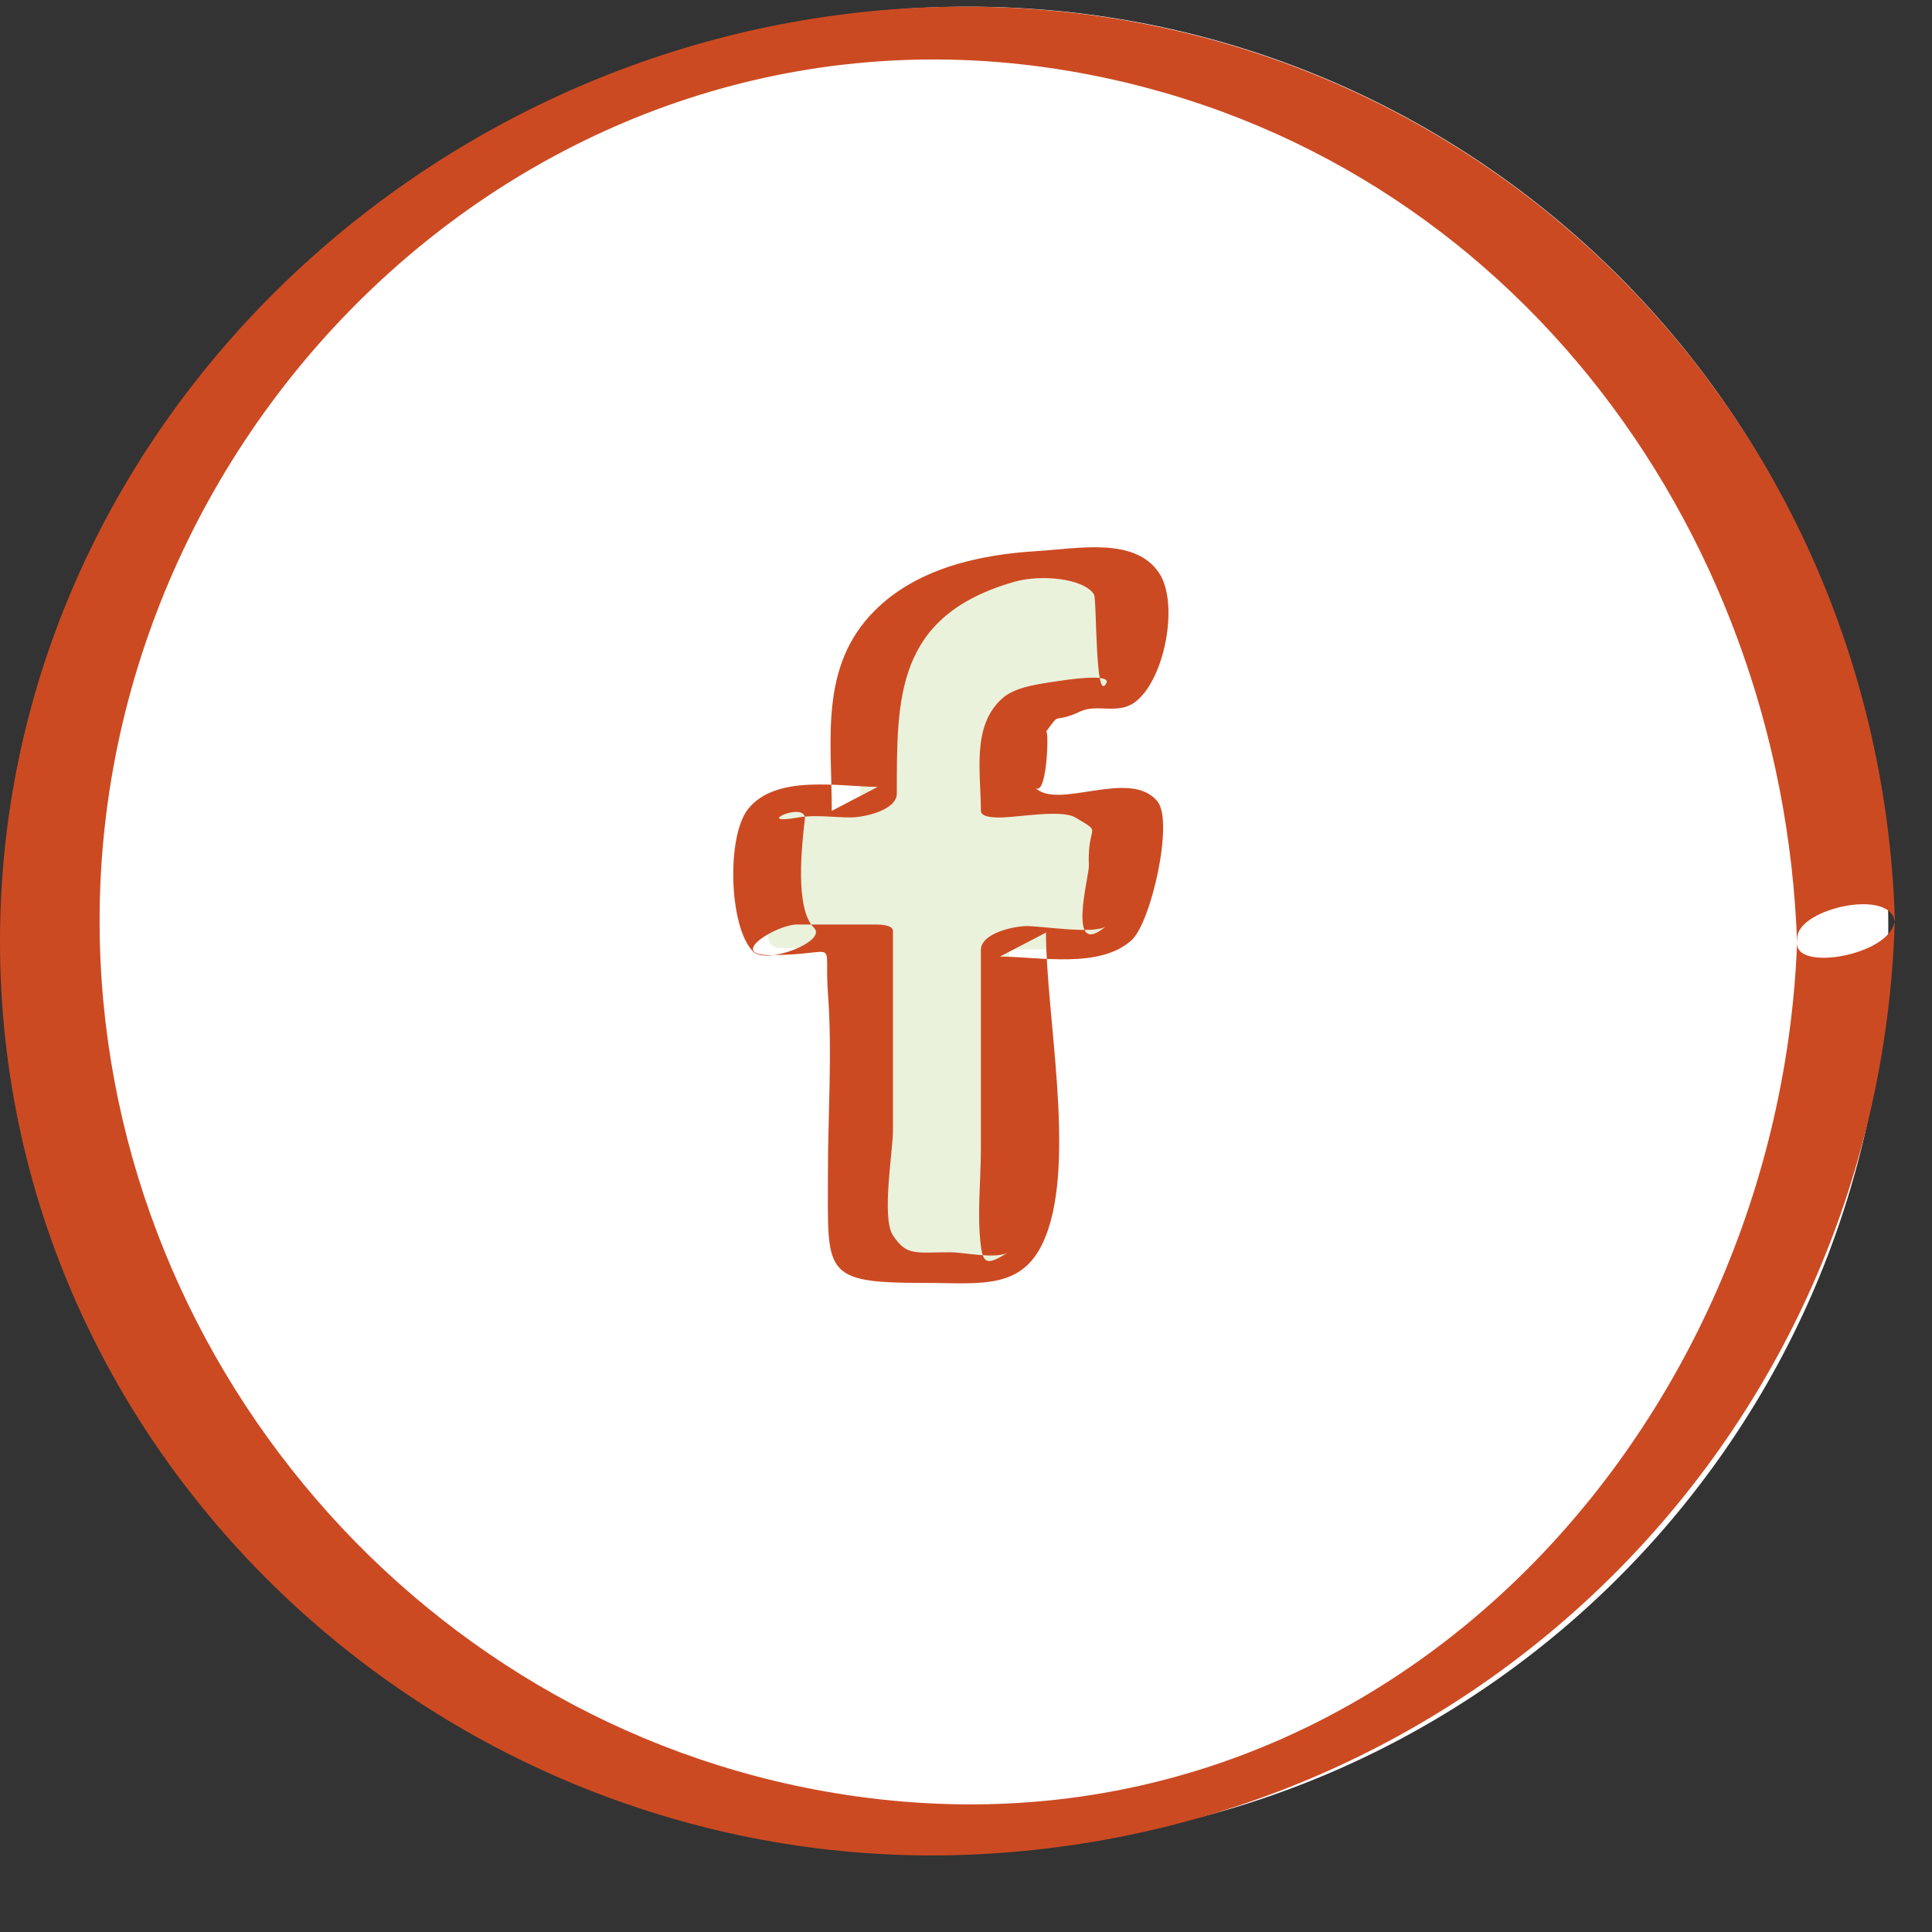 <svg xmlns="http://www.w3.org/2000/svg" width="40" height="40" viewBox="0 0 40 40">
    <rect x="0" y="0" width="40" height="40" fill="#333333" stroke="none"/>
    <g fill="none" fill-rule="evenodd">
        <path fill="#FFF" d="M39.095 19.186c0 10.52-8.527 19.047-19.047 19.047C9.528 38.233 1 29.705 1 19.186 1 8.666 9.528.138 20.048.138c10.52 0 19.047 8.528 19.047 19.048"/>
        <path fill="#cc4a22" d="M37.211 19.414c-.344 10.224-8.658 19.3-19.495 17.776-8.948-1.258-15.648-9.135-15.654-18.117C2.056 8.525 11.401-.345 22.125 1.468c8.902 1.504 14.788 9.32 15.083 18.08.02.58 2.047.197 2.022-.542C38.858 7.936 29.64-.636 18.488.193 8.432.94.007 9.207 0 19.481c-.006 11.013 9.643 19.566 20.487 18.897 10.348-.64 18.391-8.892 18.74-19.239.026-.774-1.995-.35-2.016.275"/>
        <path fill="#EAF2DC" d="M16.139 19.628h1.591v6.552c0 .129.105.234.235.234h2.698c.13 0 .234-.105.234-.234v-6.522h1.83c.119 0 .218-.089.232-.207l.278-2.412a.234.234 0 0 0-.232-.26h-2.108v-1.513c0-.457.246-.687.73-.687h1.378c.13 0 .234-.104.234-.235V12.13a.235.235 0 0 0-.234-.234h-1.9l-.086-.001c-.33 0-1.476.064-2.38.897-1.003.923-.863 2.026-.83 2.217v1.77h-1.67a.233.233 0 0 0-.235.232v2.383c0 .129.105.234.235.234"/>
        <path fill="#cc4a22" d="M15.944 19.774c1.48 0 1.11-.404 1.197.782.093 1.24 0 2.52 0 3.762 0 2.042-.125 2.243 1.977 2.243 1.213 0 2.093.169 2.538-.981.616-1.592 0-4.563 0-6.272l-.953.497c.792 0 2.062.263 2.726-.34.403-.367.873-2.447.538-2.868-.567-.713-2.099.208-2.55-.306.262.297.308-1.233.239-1.14.335-.461.099-.138.72-.425.331-.154.767.068 1.113-.182.623-.449.93-2.049.508-2.682-.5-.748-1.672-.505-2.527-.452-1.192.072-2.483.353-3.364 1.236-1.146 1.149-.885 2.663-.885 4.142l.952-.497c-.773 0-2.104-.271-2.684.458-.452.568-.398 2.451.104 2.953.278.278 1.536-.214 1.262-.489-.406-.405-.252-1.722-.192-2.249.047-.406-1.13.139-.13-.04.337-.06.74 0 1.082 0 .26 0 .953-.142.953-.497 0-1.987-.028-3.682 2.441-4.384.535-.152 1.423-.073 1.64.262.063.096.02 2.304.257 1.837.078-.152-.407-.132-.999-.041-.347.054-.868.109-1.142.346-.656.568-.457 1.541-.457 2.341 0 .143.321.137.395.137.359 0 1.274-.172 1.56 0 .595.356.242.095.281.998.009.21-.48 1.968.358 1.25-.213.18-1.329 0-1.64 0-.26 0-.954.143-.954.496v4.115c0 .656-.082 1.363 0 2.013.05.4.16.383.57.13-.245.151-.919 0-1.2 0-.737 0-.9.083-1.19-.349-.242-.363 0-1.76 0-2.167v-4.134c0-.143-.32-.136-.393-.136h-1.592c-.423 0-1.456.633-.559.633"/>
    </g>
</svg>
